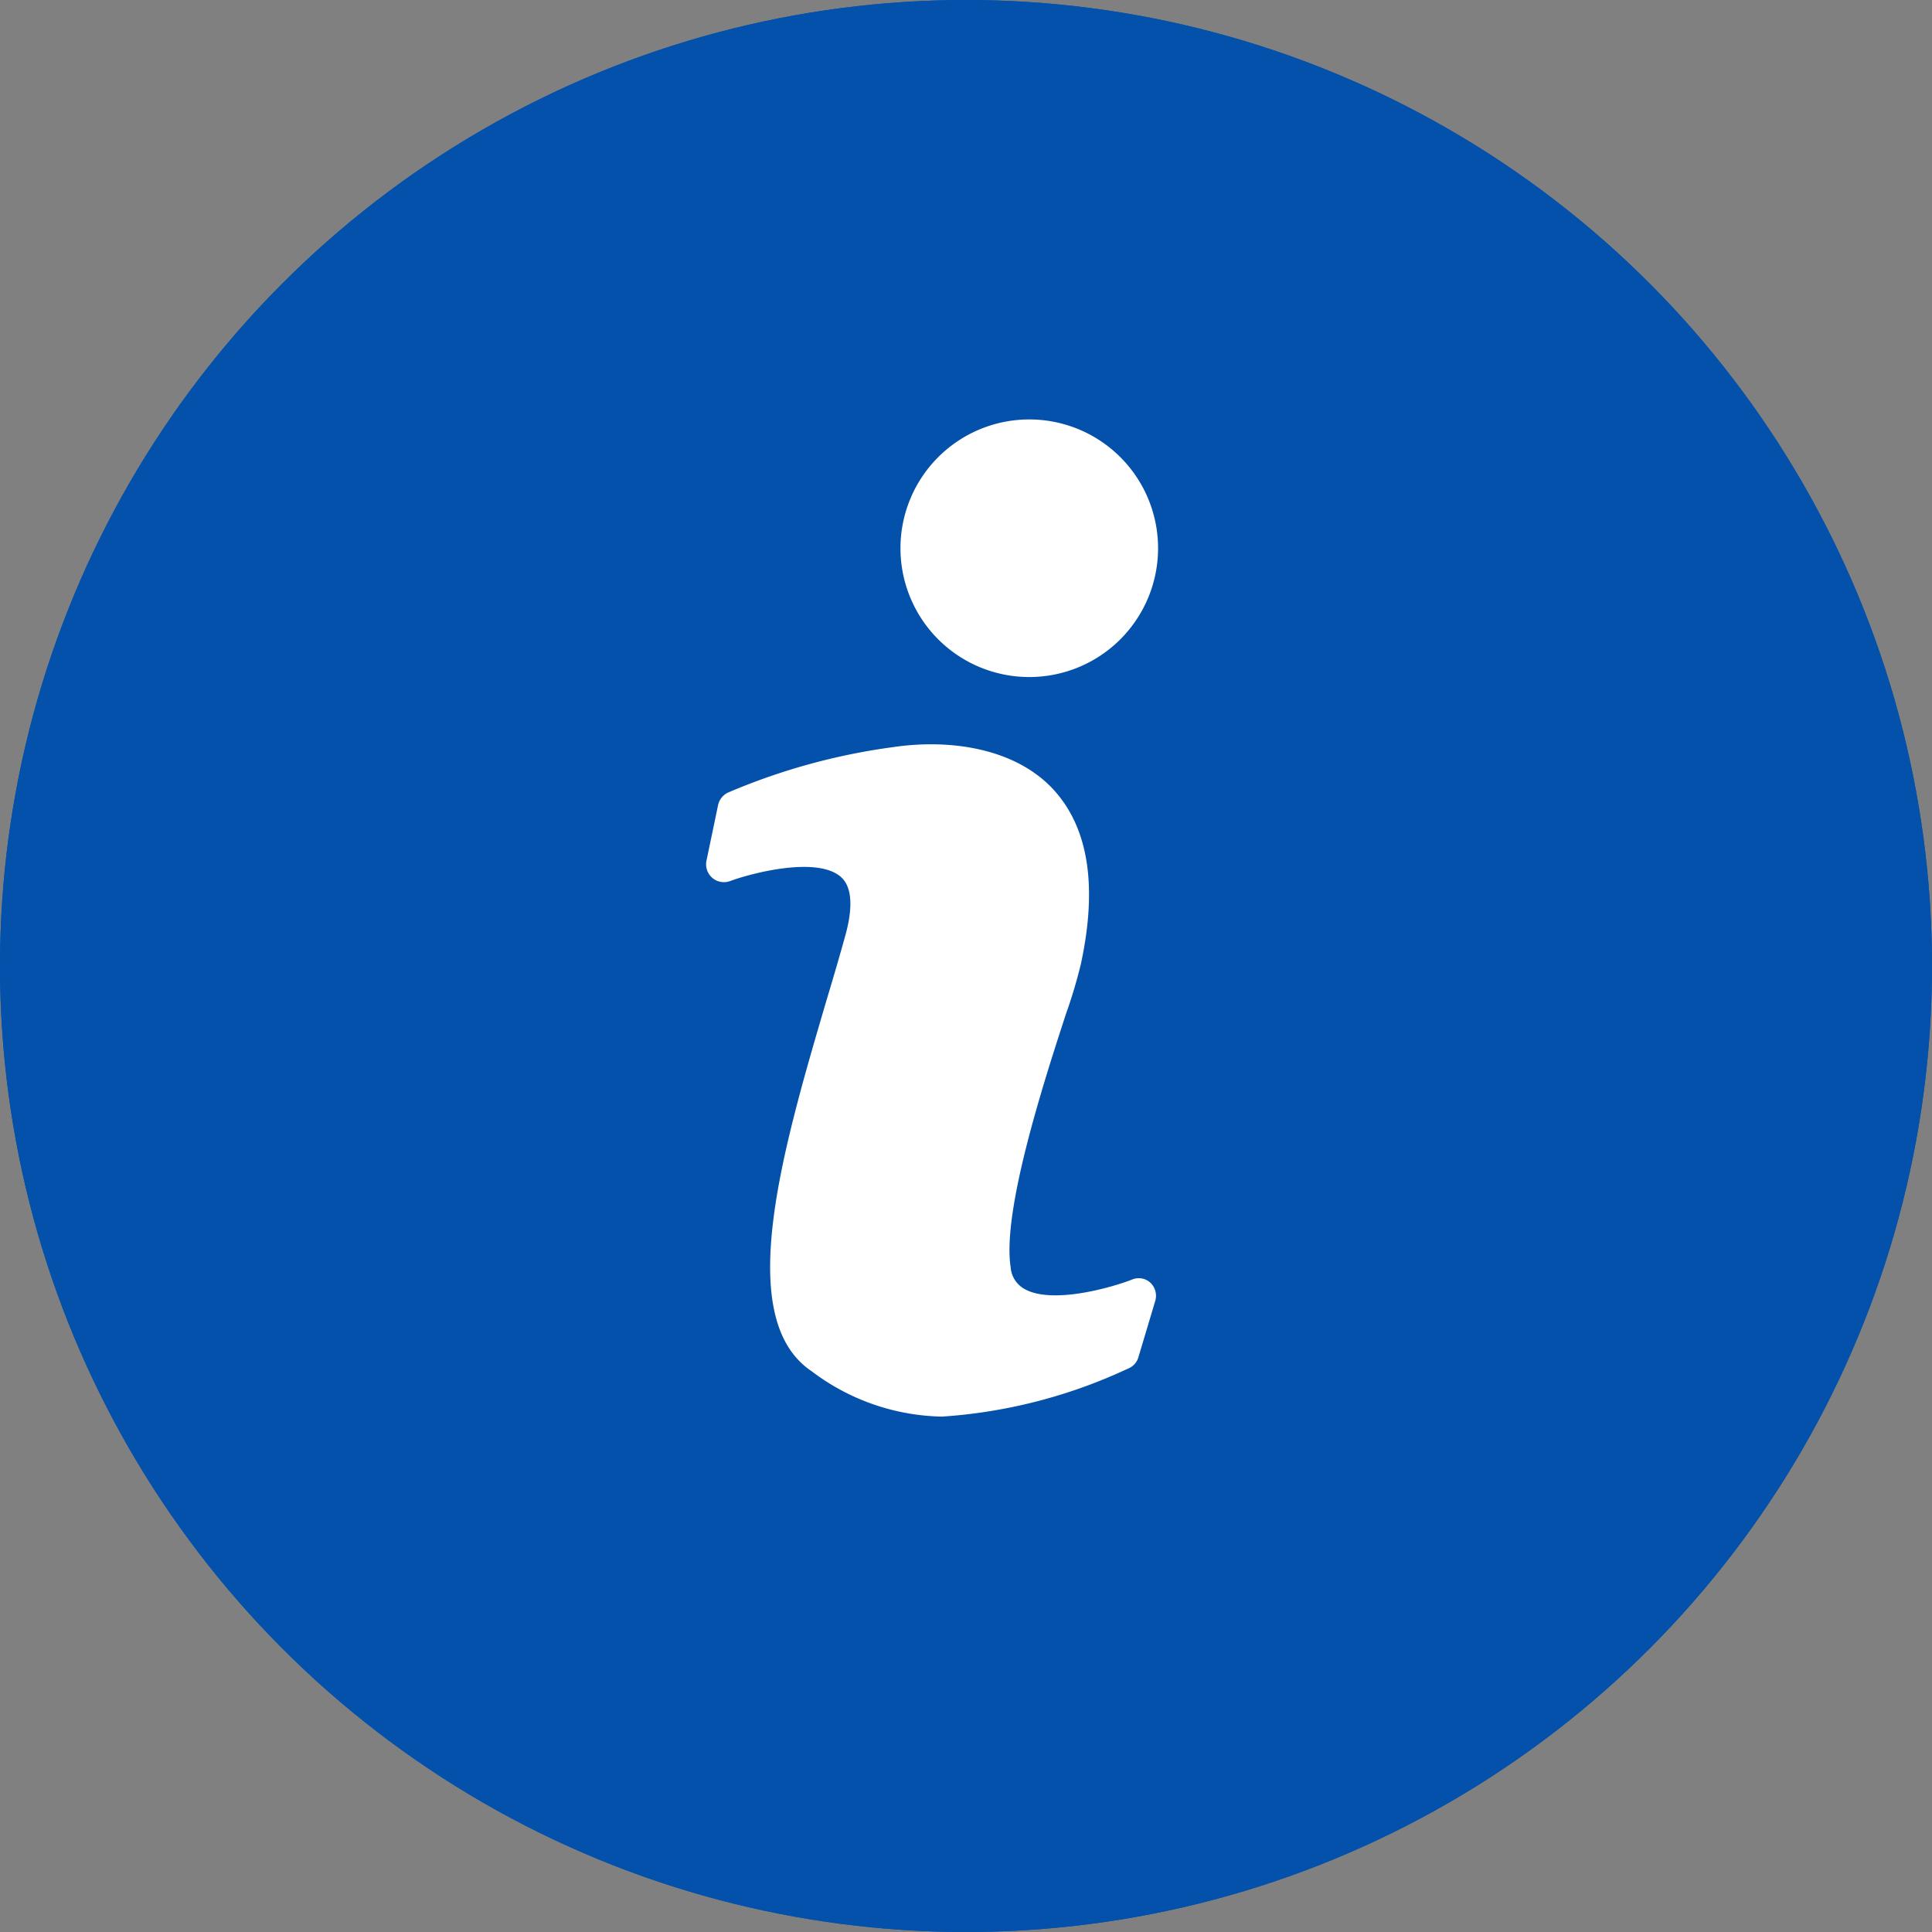 <svg xmlns="http://www.w3.org/2000/svg" width="60" height="60" viewBox="0 0 60 60">
  <rect x="0" y="0" width="60" height="60" fill="#808080" stroke="none"/>
  <g id="regolamento" transform="translate(-8762 -4896)">
    <g id="Ellipse_217" data-name="Ellipse 217" transform="translate(8762 4896)" fill="#0351aa" stroke="#0351aa" stroke-width="1.5">
      <circle cx="30" cy="30" r="30" stroke="none"/>
      <circle cx="30" cy="30" r="29.25" fill="none"/>
    </g>
    <path id="Union_1" data-name="Union 1" d="M3.284,29.569c-2.456-1.639-.906-6.89.456-11.525.215-.713.416-1.4.589-2.028.166-.6.284-1.411-.131-1.791-.733-.671-2.8-.125-3.452.117a.555.555,0,0,1-.554-.1.557.557,0,0,1-.18-.533l.36-1.723a.564.564,0,0,1,.3-.388,19.7,19.7,0,0,1,5.154-1.418c1.743-.256,3.875.021,5.072,1.446,1,1.19,1.245,2.968.74,5.3a15.684,15.684,0,0,1-.464,1.55c-.7,2.145-1.985,6.13-1.715,7.86a.841.841,0,0,0,.422.67c.865.5,2.76-.055,3.355-.291a.533.533,0,0,1,.561.1.56.56,0,0,1,.152.567l-.526,1.758a.54.54,0,0,1-.326.346,16.118,16.118,0,0,1-5.77,1.488A6.9,6.9,0,0,1,3.284,29.569ZM6.037,4.006a4,4,0,1,1,4.006,4H10.03A4,4,0,0,1,6.037,4.006Z" transform="translate(8783.928 4909.02)" fill="#fff"/>
  </g>
</svg>
